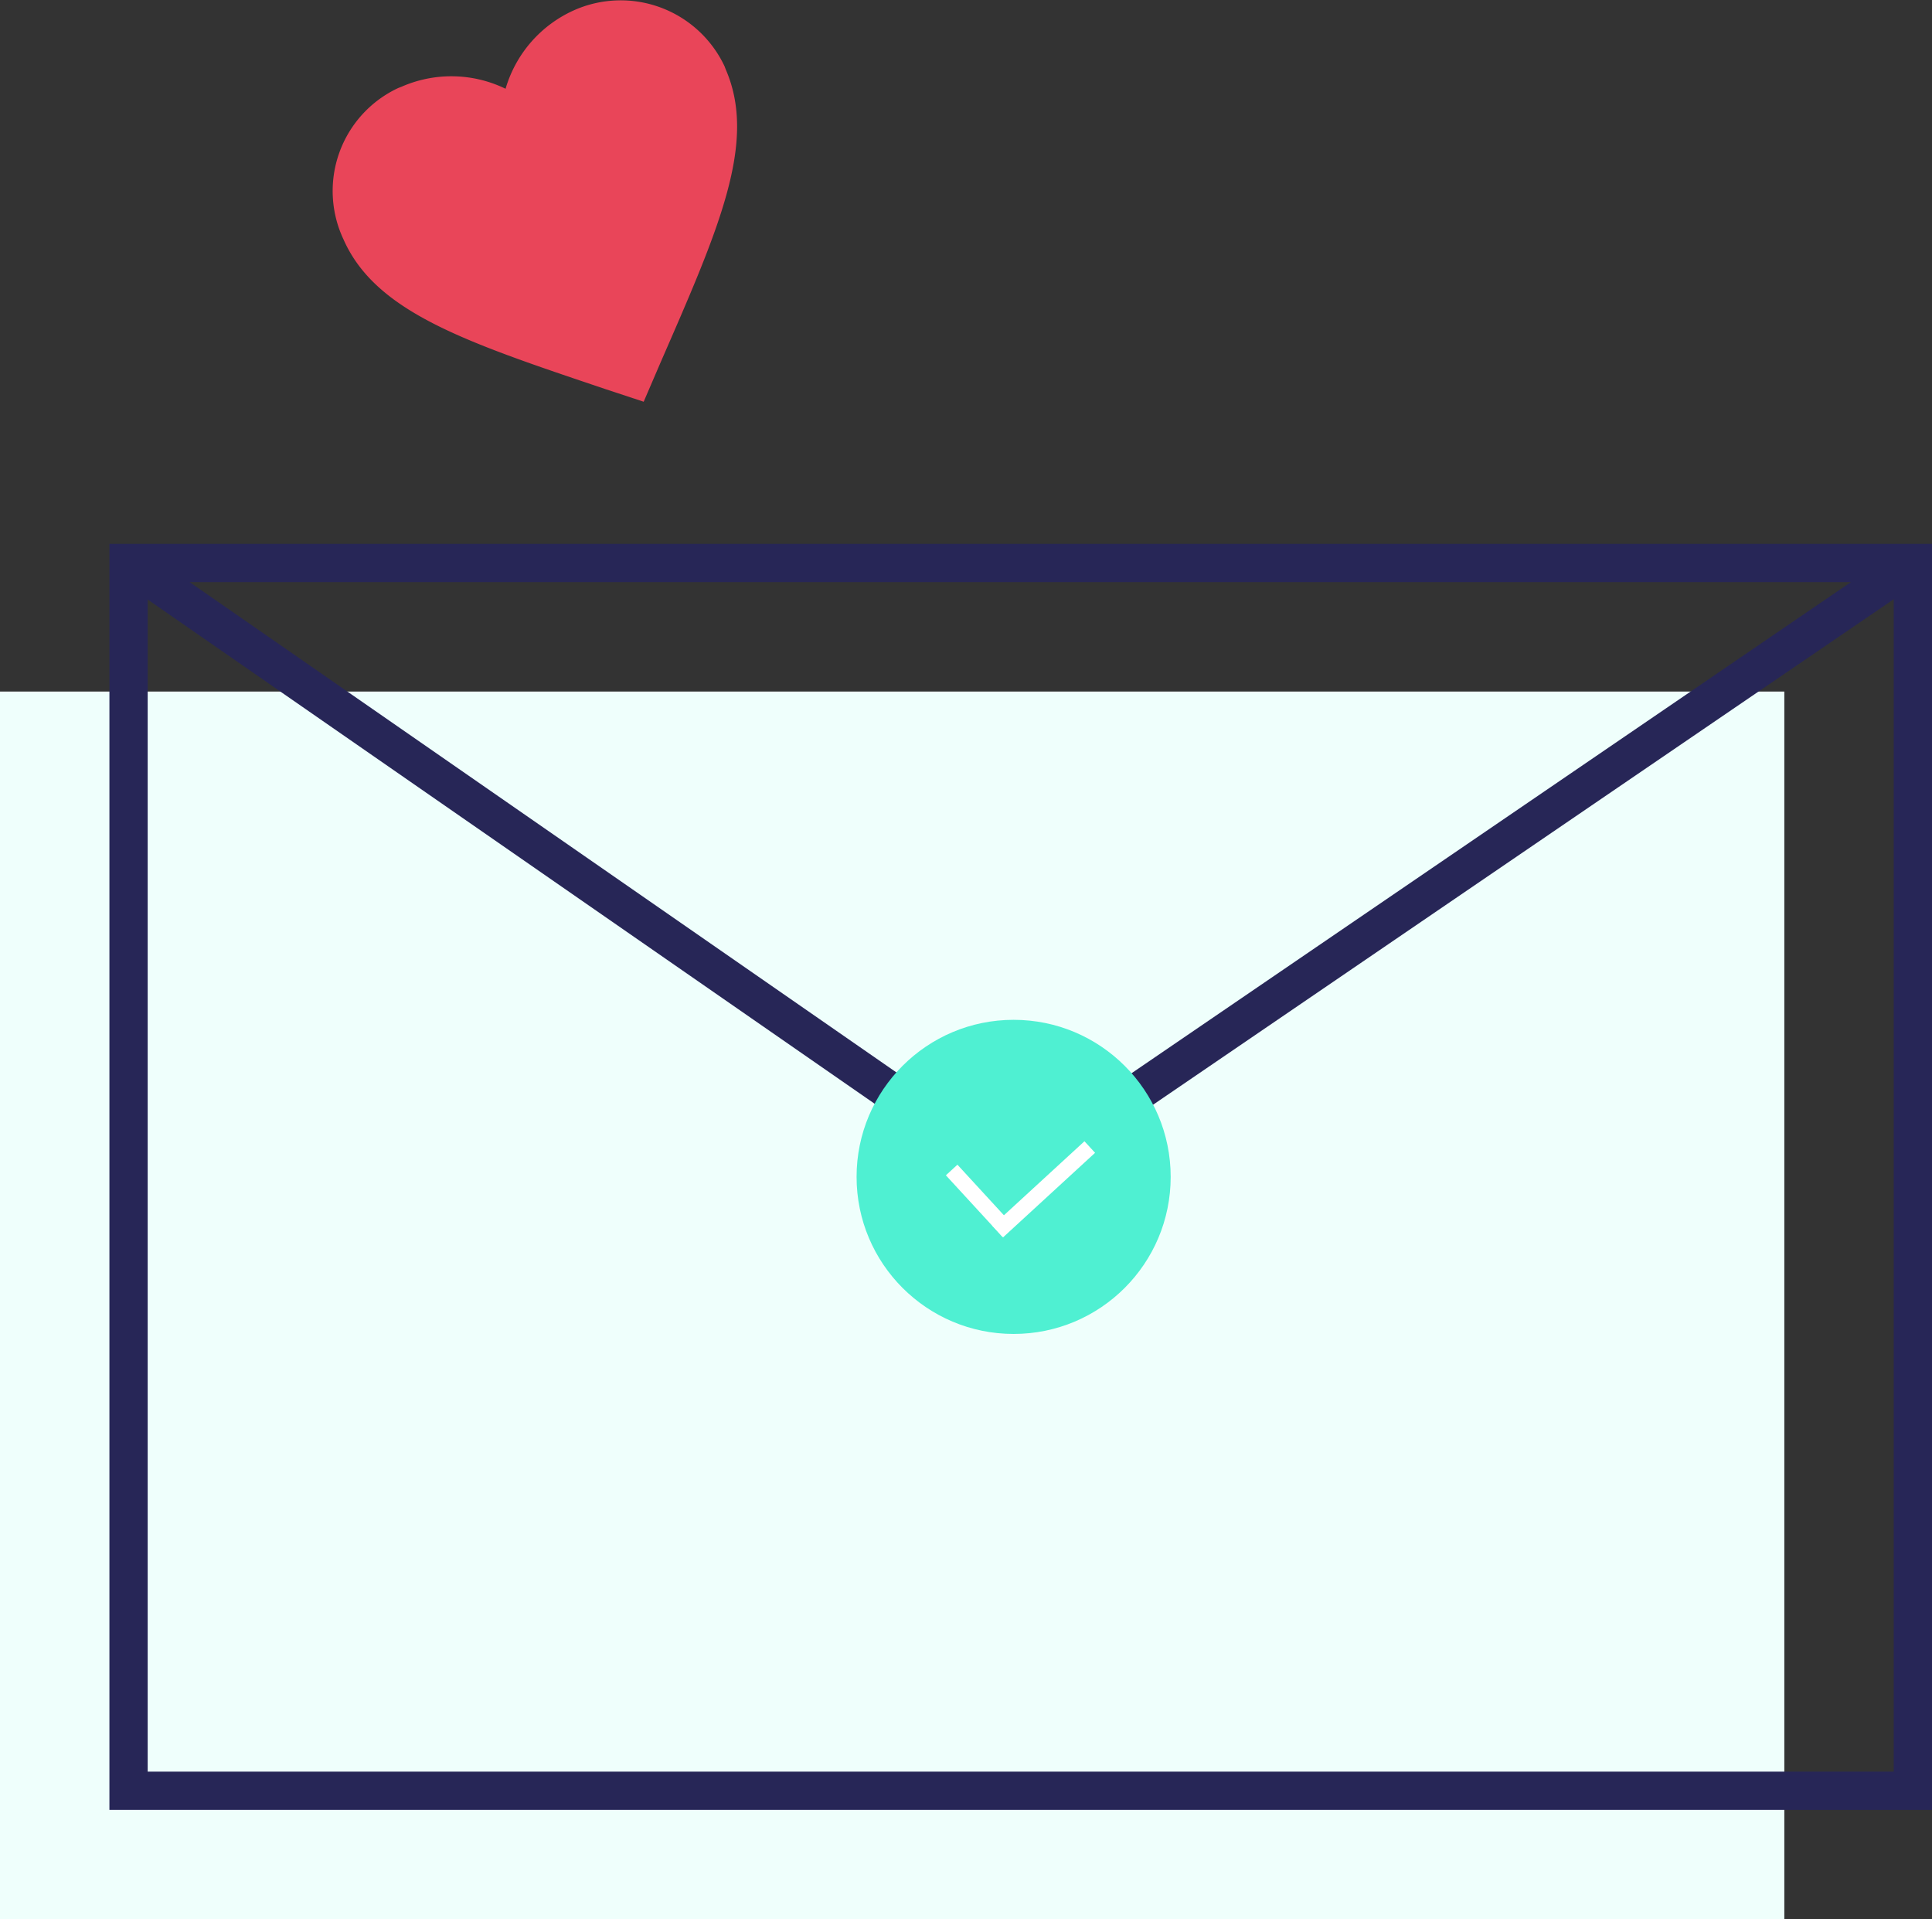 <svg xmlns="http://www.w3.org/2000/svg" viewBox="0 0 101 100.33">
  <rect x="0" y="0" width="101" height="100.33" fill="#333333" stroke="none"/>
  <title>Resurs 7heartmail2</title>
  <g id="Lager_2" data-name="Lager 2">
    <g id="b78a6ab5-c61e-4649-a174-c3a0834b449d">
      <rect y="36.15" width="93.28" height="64.18" style="fill: #effffc"/>
      <path d="M101,94.61H5.72V28.43H101Zm-93.28-2H99V30.43H7.72Z" style="fill: #272657"/>
      <polygon points="52.98 62.73 6.15 30.25 7.29 28.61 52.99 60.31 99.44 28.6 100.56 30.26 52.98 62.73" style="fill: #272657"/>
      <circle cx="52.99" cy="61.52" r="8.21" style="fill: #4ff0d2"/>
      <path d="M33.65,21l-2-.66c-7.24-2.44-12-4-13.69-7.82A5.94,5.94,0,0,1,20.82,4.6L21,4.53a6.48,6.48,0,0,1,5.43.11A6.49,6.49,0,0,1,30,.54a6,6,0,0,1,7.88,2.93l.06.16C39.6,7.45,37.56,12,34.51,19Z" style="fill: #e94559"/>
      <line x1="49.75" y1="61.16" x2="52.71" y2="64.38" style="fill: none;stroke: #fff;stroke-miterlimit: 10;stroke-width: 0.82px"/>
      <line x1="56.97" y1="59.96" x2="52.16" y2="64.38" style="fill: none;stroke: #fff;stroke-miterlimit: 10;stroke-width: 0.82px"/>
    </g>
  </g>
</svg>
